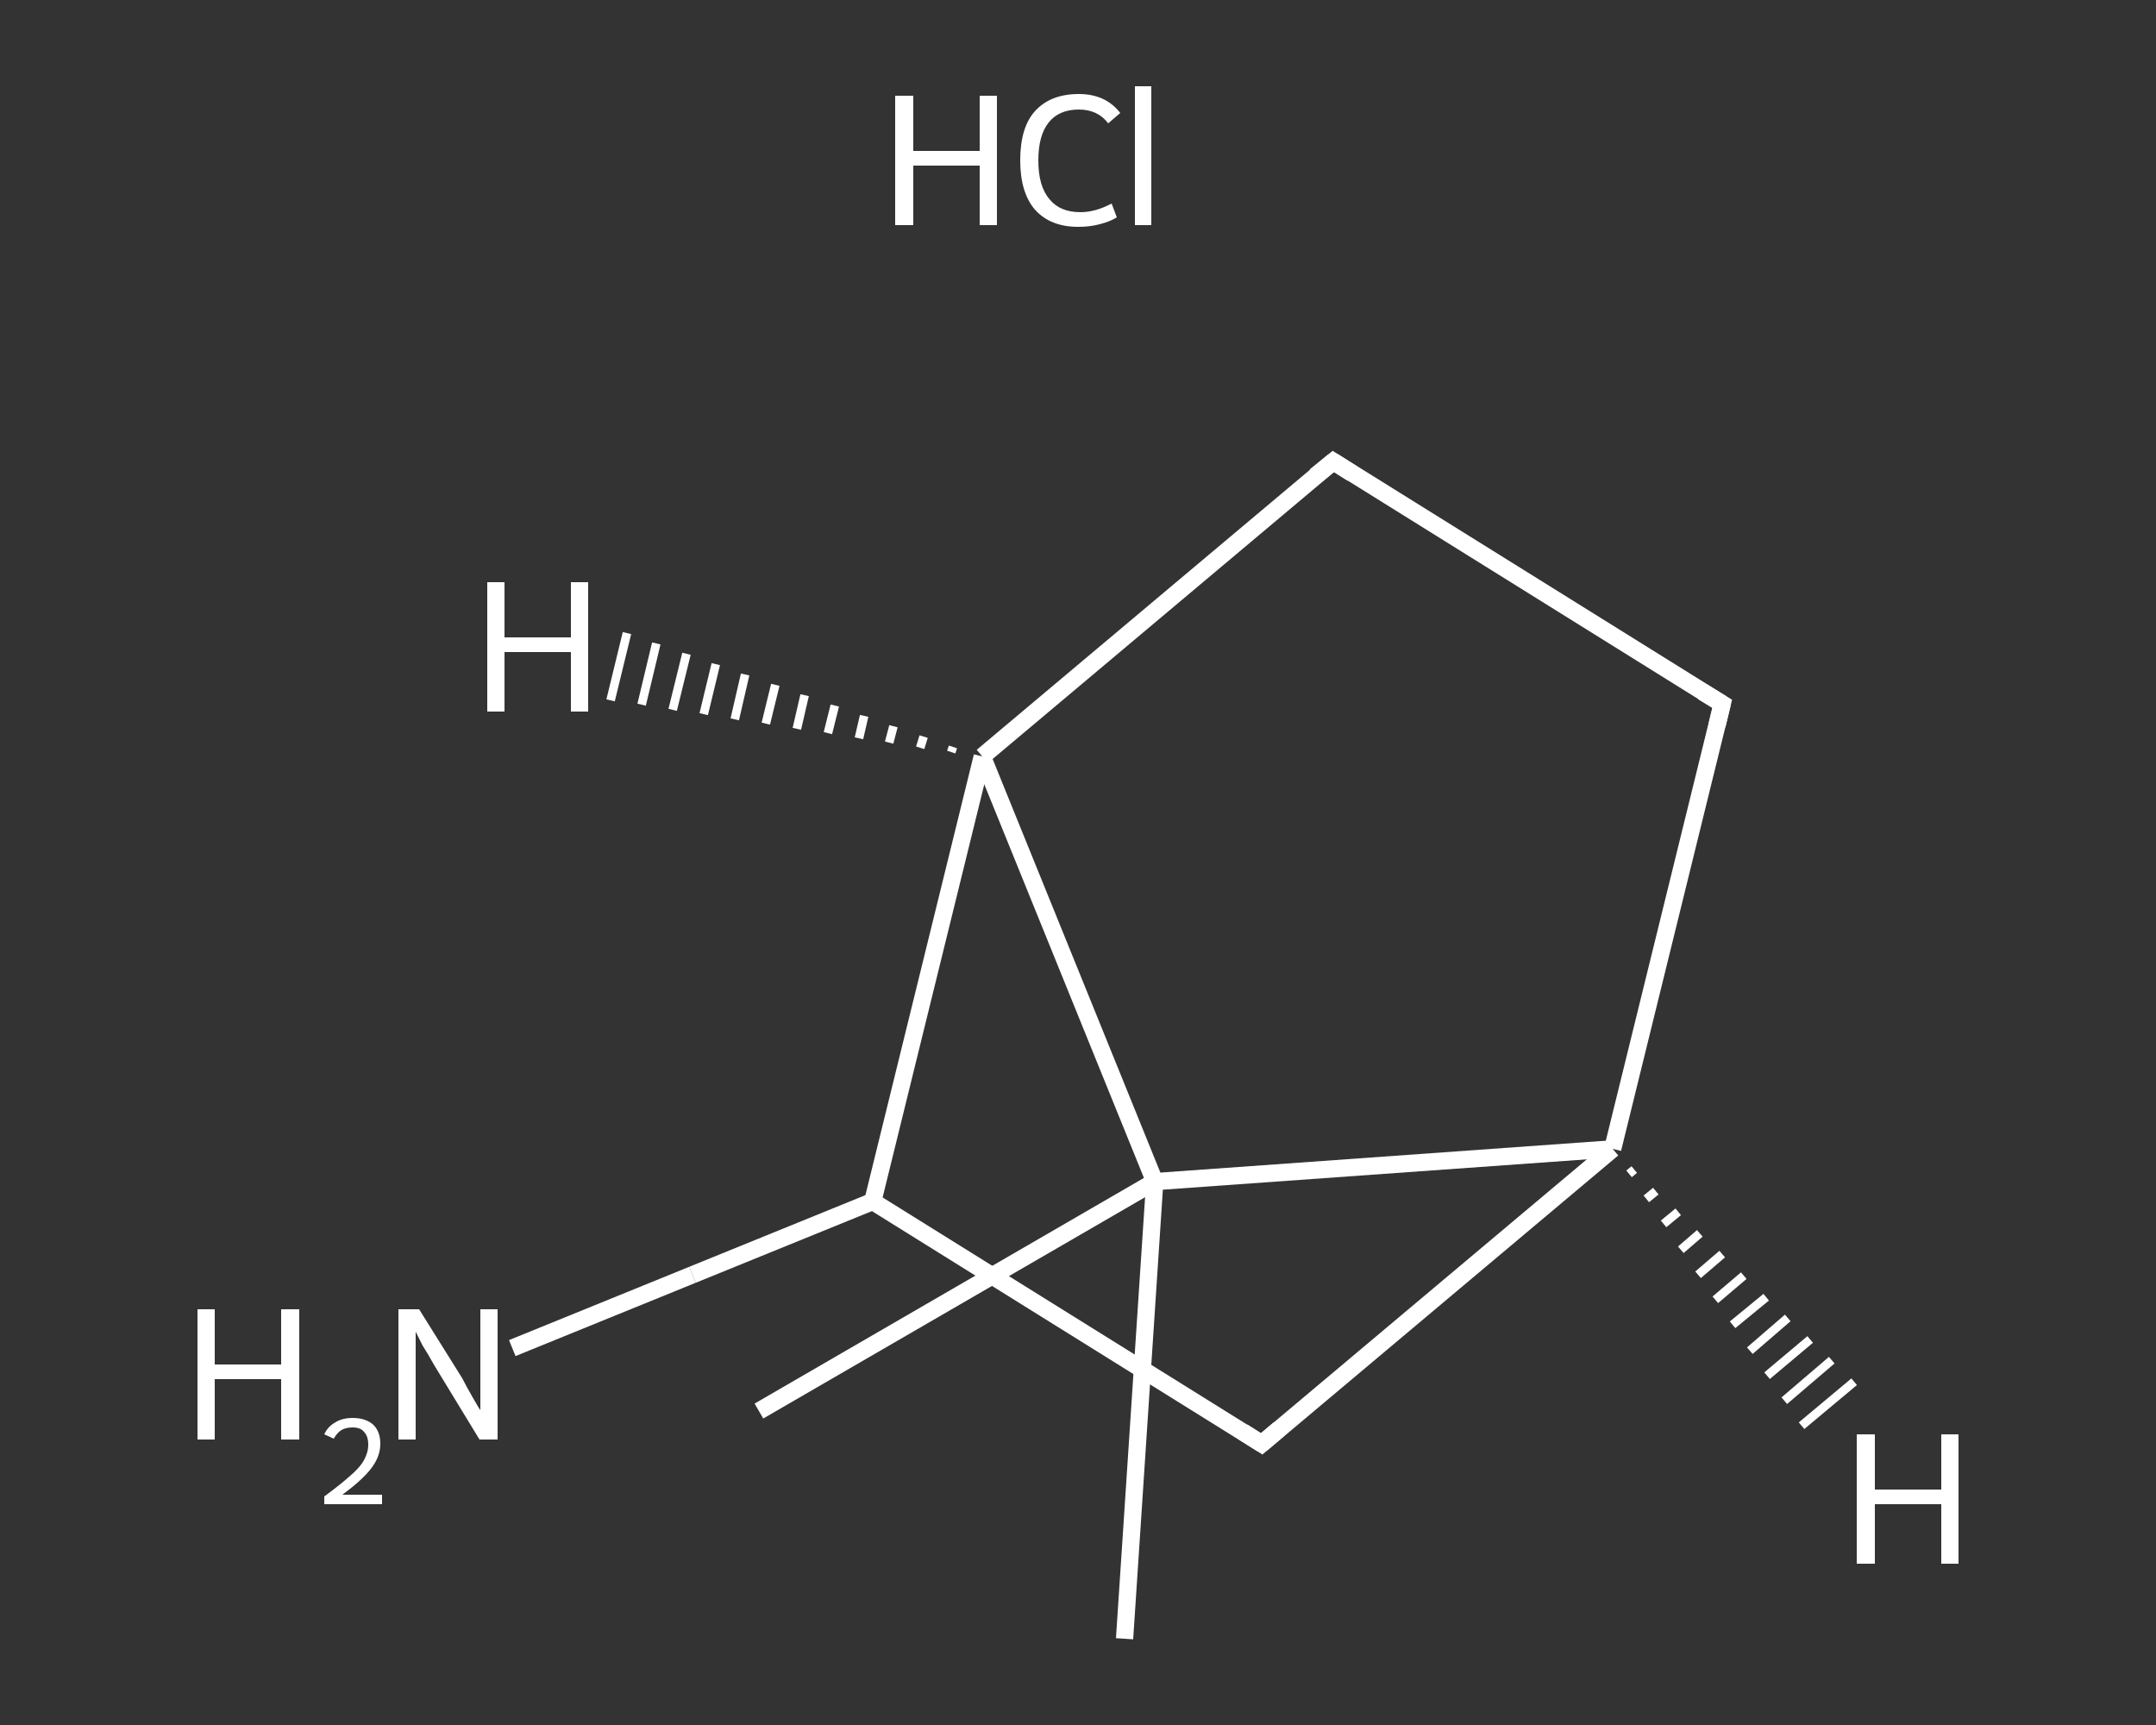 <?xml version='1.0' encoding='iso-8859-1'?>
<svg version='1.1' baseProfile='full'
              xmlns='http://www.w3.org/2000/svg'
                      xmlns:rdkit='http://www.rdkit.org/xml'
                      xmlns:xlink='http://www.w3.org/1999/xlink'
                  xml:space='preserve'
width='250px' height='200px' viewBox='0 0 250 200'>
<rect x="0" y="0" width="250" height="200" fill="#333333" stroke="none"/>
<!-- END OF HEADER -->
<rect style='opacity:1.0;fill:transparent;stroke:none' width='250.0' height='200.0' x='0.0' y='0.0'> </rect>
<path class='bond-0 atom-0 atom-1' d='M 130.4,190.0 L 133.9,137.0' style='fill:none;fill-rule:evenodd;stroke:#FFFFFF;stroke-width:2.0px;stroke-linecap:butt;stroke-linejoin:miter;stroke-opacity:1' />
<path class='bond-1 atom-1 atom-2' d='M 133.9,137.0 L 88.0,163.6' style='fill:none;fill-rule:evenodd;stroke:#FFFFFF;stroke-width:2.0px;stroke-linecap:butt;stroke-linejoin:miter;stroke-opacity:1' />
<path class='bond-2 atom-1 atom-3' d='M 133.9,137.0 L 187.0,133.2' style='fill:none;fill-rule:evenodd;stroke:#FFFFFF;stroke-width:2.0px;stroke-linecap:butt;stroke-linejoin:miter;stroke-opacity:1' />
<path class='bond-3 atom-3 atom-4' d='M 187.0,133.2 L 199.7,81.6' style='fill:none;fill-rule:evenodd;stroke:#FFFFFF;stroke-width:2.0px;stroke-linecap:butt;stroke-linejoin:miter;stroke-opacity:1' />
<path class='bond-4 atom-4 atom-5' d='M 199.7,81.6 L 154.6,53.5' style='fill:none;fill-rule:evenodd;stroke:#FFFFFF;stroke-width:2.0px;stroke-linecap:butt;stroke-linejoin:miter;stroke-opacity:1' />
<path class='bond-5 atom-5 atom-6' d='M 154.6,53.5 L 113.9,87.7' style='fill:none;fill-rule:evenodd;stroke:#FFFFFF;stroke-width:2.0px;stroke-linecap:butt;stroke-linejoin:miter;stroke-opacity:1' />
<path class='bond-6 atom-6 atom-7' d='M 113.9,87.7 L 101.2,139.3' style='fill:none;fill-rule:evenodd;stroke:#FFFFFF;stroke-width:2.0px;stroke-linecap:butt;stroke-linejoin:miter;stroke-opacity:1' />
<path class='bond-7 atom-7 atom-8' d='M 101.2,139.3 L 80.3,147.8' style='fill:none;fill-rule:evenodd;stroke:#FFFFFF;stroke-width:2.0px;stroke-linecap:butt;stroke-linejoin:miter;stroke-opacity:1' />
<path class='bond-7 atom-7 atom-8' d='M 80.3,147.8 L 59.4,156.3' style='fill:none;fill-rule:evenodd;stroke:#FFFFFF;stroke-width:2.0px;stroke-linecap:butt;stroke-linejoin:miter;stroke-opacity:1' />
<path class='bond-8 atom-7 atom-9' d='M 101.2,139.3 L 146.3,167.4' style='fill:none;fill-rule:evenodd;stroke:#FFFFFF;stroke-width:2.0px;stroke-linecap:butt;stroke-linejoin:miter;stroke-opacity:1' />
<path class='bond-9 atom-6 atom-1' d='M 113.9,87.7 L 133.9,137.0' style='fill:none;fill-rule:evenodd;stroke:#FFFFFF;stroke-width:2.0px;stroke-linecap:butt;stroke-linejoin:miter;stroke-opacity:1' />
<path class='bond-10 atom-9 atom-3' d='M 146.3,167.4 L 187.0,133.2' style='fill:none;fill-rule:evenodd;stroke:#FFFFFF;stroke-width:2.0px;stroke-linecap:butt;stroke-linejoin:miter;stroke-opacity:1' />
<path class='bond-11 atom-3 atom-11' d='M 189.5,135.6 L 188.9,136.1' style='fill:none;fill-rule:evenodd;stroke:#FFFFFF;stroke-width:1.0px;stroke-linecap:butt;stroke-linejoin:miter;stroke-opacity:1' />
<path class='bond-11 atom-3 atom-11' d='M 192.0,138.1 L 190.9,139.0' style='fill:none;fill-rule:evenodd;stroke:#FFFFFF;stroke-width:1.0px;stroke-linecap:butt;stroke-linejoin:miter;stroke-opacity:1' />
<path class='bond-11 atom-3 atom-11' d='M 194.6,140.5 L 192.9,141.9' style='fill:none;fill-rule:evenodd;stroke:#FFFFFF;stroke-width:1.0px;stroke-linecap:butt;stroke-linejoin:miter;stroke-opacity:1' />
<path class='bond-11 atom-3 atom-11' d='M 197.1,143.0 L 194.9,144.9' style='fill:none;fill-rule:evenodd;stroke:#FFFFFF;stroke-width:1.0px;stroke-linecap:butt;stroke-linejoin:miter;stroke-opacity:1' />
<path class='bond-11 atom-3 atom-11' d='M 199.7,145.4 L 196.9,147.8' style='fill:none;fill-rule:evenodd;stroke:#FFFFFF;stroke-width:1.0px;stroke-linecap:butt;stroke-linejoin:miter;stroke-opacity:1' />
<path class='bond-11 atom-3 atom-11' d='M 202.2,147.9 L 198.9,150.7' style='fill:none;fill-rule:evenodd;stroke:#FFFFFF;stroke-width:1.0px;stroke-linecap:butt;stroke-linejoin:miter;stroke-opacity:1' />
<path class='bond-11 atom-3 atom-11' d='M 204.8,150.4 L 200.9,153.6' style='fill:none;fill-rule:evenodd;stroke:#FFFFFF;stroke-width:1.0px;stroke-linecap:butt;stroke-linejoin:miter;stroke-opacity:1' />
<path class='bond-11 atom-3 atom-11' d='M 207.3,152.8 L 202.9,156.6' style='fill:none;fill-rule:evenodd;stroke:#FFFFFF;stroke-width:1.0px;stroke-linecap:butt;stroke-linejoin:miter;stroke-opacity:1' />
<path class='bond-11 atom-3 atom-11' d='M 209.9,155.3 L 204.9,159.5' style='fill:none;fill-rule:evenodd;stroke:#FFFFFF;stroke-width:1.0px;stroke-linecap:butt;stroke-linejoin:miter;stroke-opacity:1' />
<path class='bond-11 atom-3 atom-11' d='M 212.4,157.7 L 206.9,162.4' style='fill:none;fill-rule:evenodd;stroke:#FFFFFF;stroke-width:1.0px;stroke-linecap:butt;stroke-linejoin:miter;stroke-opacity:1' />
<path class='bond-11 atom-3 atom-11' d='M 215.0,160.2 L 208.9,165.3' style='fill:none;fill-rule:evenodd;stroke:#FFFFFF;stroke-width:1.0px;stroke-linecap:butt;stroke-linejoin:miter;stroke-opacity:1' />
<path class='bond-12 atom-6 atom-12' d='M 110.3,87.2 L 110.5,86.6' style='fill:none;fill-rule:evenodd;stroke:#FFFFFF;stroke-width:1.0px;stroke-linecap:butt;stroke-linejoin:miter;stroke-opacity:1' />
<path class='bond-12 atom-6 atom-12' d='M 106.7,86.7 L 107.1,85.4' style='fill:none;fill-rule:evenodd;stroke:#FFFFFF;stroke-width:1.0px;stroke-linecap:butt;stroke-linejoin:miter;stroke-opacity:1' />
<path class='bond-12 atom-6 atom-12' d='M 103.1,86.1 L 103.6,84.2' style='fill:none;fill-rule:evenodd;stroke:#FFFFFF;stroke-width:1.0px;stroke-linecap:butt;stroke-linejoin:miter;stroke-opacity:1' />
<path class='bond-12 atom-6 atom-12' d='M 99.6,85.6 L 100.2,83.0' style='fill:none;fill-rule:evenodd;stroke:#FFFFFF;stroke-width:1.0px;stroke-linecap:butt;stroke-linejoin:miter;stroke-opacity:1' />
<path class='bond-12 atom-6 atom-12' d='M 96.0,85.0 L 96.8,81.8' style='fill:none;fill-rule:evenodd;stroke:#FFFFFF;stroke-width:1.0px;stroke-linecap:butt;stroke-linejoin:miter;stroke-opacity:1' />
<path class='bond-12 atom-6 atom-12' d='M 92.4,84.5 L 93.3,80.6' style='fill:none;fill-rule:evenodd;stroke:#FFFFFF;stroke-width:1.0px;stroke-linecap:butt;stroke-linejoin:miter;stroke-opacity:1' />
<path class='bond-12 atom-6 atom-12' d='M 88.8,83.9 L 89.9,79.4' style='fill:none;fill-rule:evenodd;stroke:#FFFFFF;stroke-width:1.0px;stroke-linecap:butt;stroke-linejoin:miter;stroke-opacity:1' />
<path class='bond-12 atom-6 atom-12' d='M 85.2,83.4 L 86.4,78.2' style='fill:none;fill-rule:evenodd;stroke:#FFFFFF;stroke-width:1.0px;stroke-linecap:butt;stroke-linejoin:miter;stroke-opacity:1' />
<path class='bond-12 atom-6 atom-12' d='M 81.6,82.8 L 83.0,77.0' style='fill:none;fill-rule:evenodd;stroke:#FFFFFF;stroke-width:1.0px;stroke-linecap:butt;stroke-linejoin:miter;stroke-opacity:1' />
<path class='bond-12 atom-6 atom-12' d='M 78.0,82.3 L 79.6,75.8' style='fill:none;fill-rule:evenodd;stroke:#FFFFFF;stroke-width:1.0px;stroke-linecap:butt;stroke-linejoin:miter;stroke-opacity:1' />
<path class='bond-12 atom-6 atom-12' d='M 74.4,81.7 L 76.1,74.6' style='fill:none;fill-rule:evenodd;stroke:#FFFFFF;stroke-width:1.0px;stroke-linecap:butt;stroke-linejoin:miter;stroke-opacity:1' />
<path class='bond-12 atom-6 atom-12' d='M 70.8,81.2 L 72.7,73.4' style='fill:none;fill-rule:evenodd;stroke:#FFFFFF;stroke-width:1.0px;stroke-linecap:butt;stroke-linejoin:miter;stroke-opacity:1' />
<path d='M 199.1,84.1 L 199.7,81.6 L 197.4,80.2' style='fill:none;stroke:#FFFFFF;stroke-width:2.0px;stroke-linecap:butt;stroke-linejoin:miter;stroke-opacity:1;' />
<path d='M 156.8,54.9 L 154.6,53.5 L 152.5,55.2' style='fill:none;stroke:#FFFFFF;stroke-width:2.0px;stroke-linecap:butt;stroke-linejoin:miter;stroke-opacity:1;' />
<path d='M 144.1,166.0 L 146.3,167.4 L 148.3,165.7' style='fill:none;stroke:#FFFFFF;stroke-width:2.0px;stroke-linecap:butt;stroke-linejoin:miter;stroke-opacity:1;' />
<path class='atom-8' d='M 22.9 151.8
L 24.9 151.8
L 24.9 158.2
L 32.6 158.2
L 32.6 151.8
L 34.7 151.8
L 34.7 166.9
L 32.6 166.9
L 32.6 159.9
L 24.9 159.9
L 24.9 166.9
L 22.9 166.9
L 22.9 151.8
' fill='#FFFFFF'/>
<path class='atom-8' d='M 37.6 166.3
Q 38.0 165.4, 38.9 164.9
Q 39.7 164.4, 40.9 164.4
Q 42.4 164.4, 43.3 165.2
Q 44.1 166.0, 44.1 167.4
Q 44.1 168.9, 43.0 170.3
Q 42.0 171.6, 39.7 173.3
L 44.3 173.3
L 44.3 174.4
L 37.6 174.4
L 37.6 173.5
Q 39.5 172.1, 40.5 171.2
Q 41.7 170.2, 42.2 169.3
Q 42.7 168.4, 42.7 167.5
Q 42.7 166.5, 42.2 166.0
Q 41.8 165.5, 40.9 165.5
Q 40.1 165.5, 39.6 165.8
Q 39.1 166.1, 38.7 166.8
L 37.6 166.3
' fill='#FFFFFF'/>
<path class='atom-8' d='M 48.6 151.8
L 53.6 159.8
Q 54.0 160.6, 54.8 162.0
Q 55.6 163.4, 55.7 163.5
L 55.7 151.8
L 57.7 151.8
L 57.7 166.9
L 55.6 166.9
L 50.3 158.2
Q 49.7 157.1, 49.0 156.0
Q 48.4 154.8, 48.2 154.4
L 48.2 166.9
L 46.2 166.9
L 46.2 151.8
L 48.6 151.8
' fill='#FFFFFF'/>
<path class='atom-10' d='M 103.8 11.1
L 105.9 11.1
L 105.9 17.5
L 113.6 17.5
L 113.6 11.1
L 115.6 11.1
L 115.6 26.1
L 113.6 26.1
L 113.6 19.2
L 105.9 19.2
L 105.9 26.1
L 103.8 26.1
L 103.8 11.1
' fill='#FFFFFF'/>
<path class='atom-10' d='M 118.3 18.6
Q 118.3 14.8, 120.0 12.9
Q 121.8 10.9, 125.1 10.9
Q 128.2 10.9, 129.9 13.1
L 128.5 14.3
Q 127.3 12.7, 125.1 12.7
Q 122.8 12.7, 121.6 14.2
Q 120.4 15.7, 120.4 18.6
Q 120.4 21.6, 121.7 23.1
Q 122.9 24.6, 125.3 24.6
Q 127.0 24.6, 128.9 23.6
L 129.5 25.2
Q 128.7 25.7, 127.5 26.0
Q 126.4 26.3, 125.0 26.3
Q 121.8 26.3, 120.0 24.3
Q 118.3 22.3, 118.3 18.6
' fill='#FFFFFF'/>
<path class='atom-10' d='M 131.6 10.0
L 133.5 10.0
L 133.5 26.1
L 131.6 26.1
L 131.6 10.0
' fill='#FFFFFF'/>
<path class='atom-11' d='M 215.3 166.3
L 217.4 166.3
L 217.4 172.7
L 225.1 172.7
L 225.1 166.3
L 227.1 166.3
L 227.1 181.3
L 225.1 181.3
L 225.1 174.4
L 217.4 174.4
L 217.4 181.3
L 215.3 181.3
L 215.3 166.3
' fill='#FFFFFF'/>
<path class='atom-12' d='M 56.5 67.5
L 58.5 67.5
L 58.5 73.9
L 66.2 73.9
L 66.2 67.5
L 68.2 67.5
L 68.2 82.5
L 66.2 82.5
L 66.2 75.6
L 58.5 75.6
L 58.5 82.5
L 56.5 82.5
L 56.5 67.5
' fill='#FFFFFF'/>
</svg>
